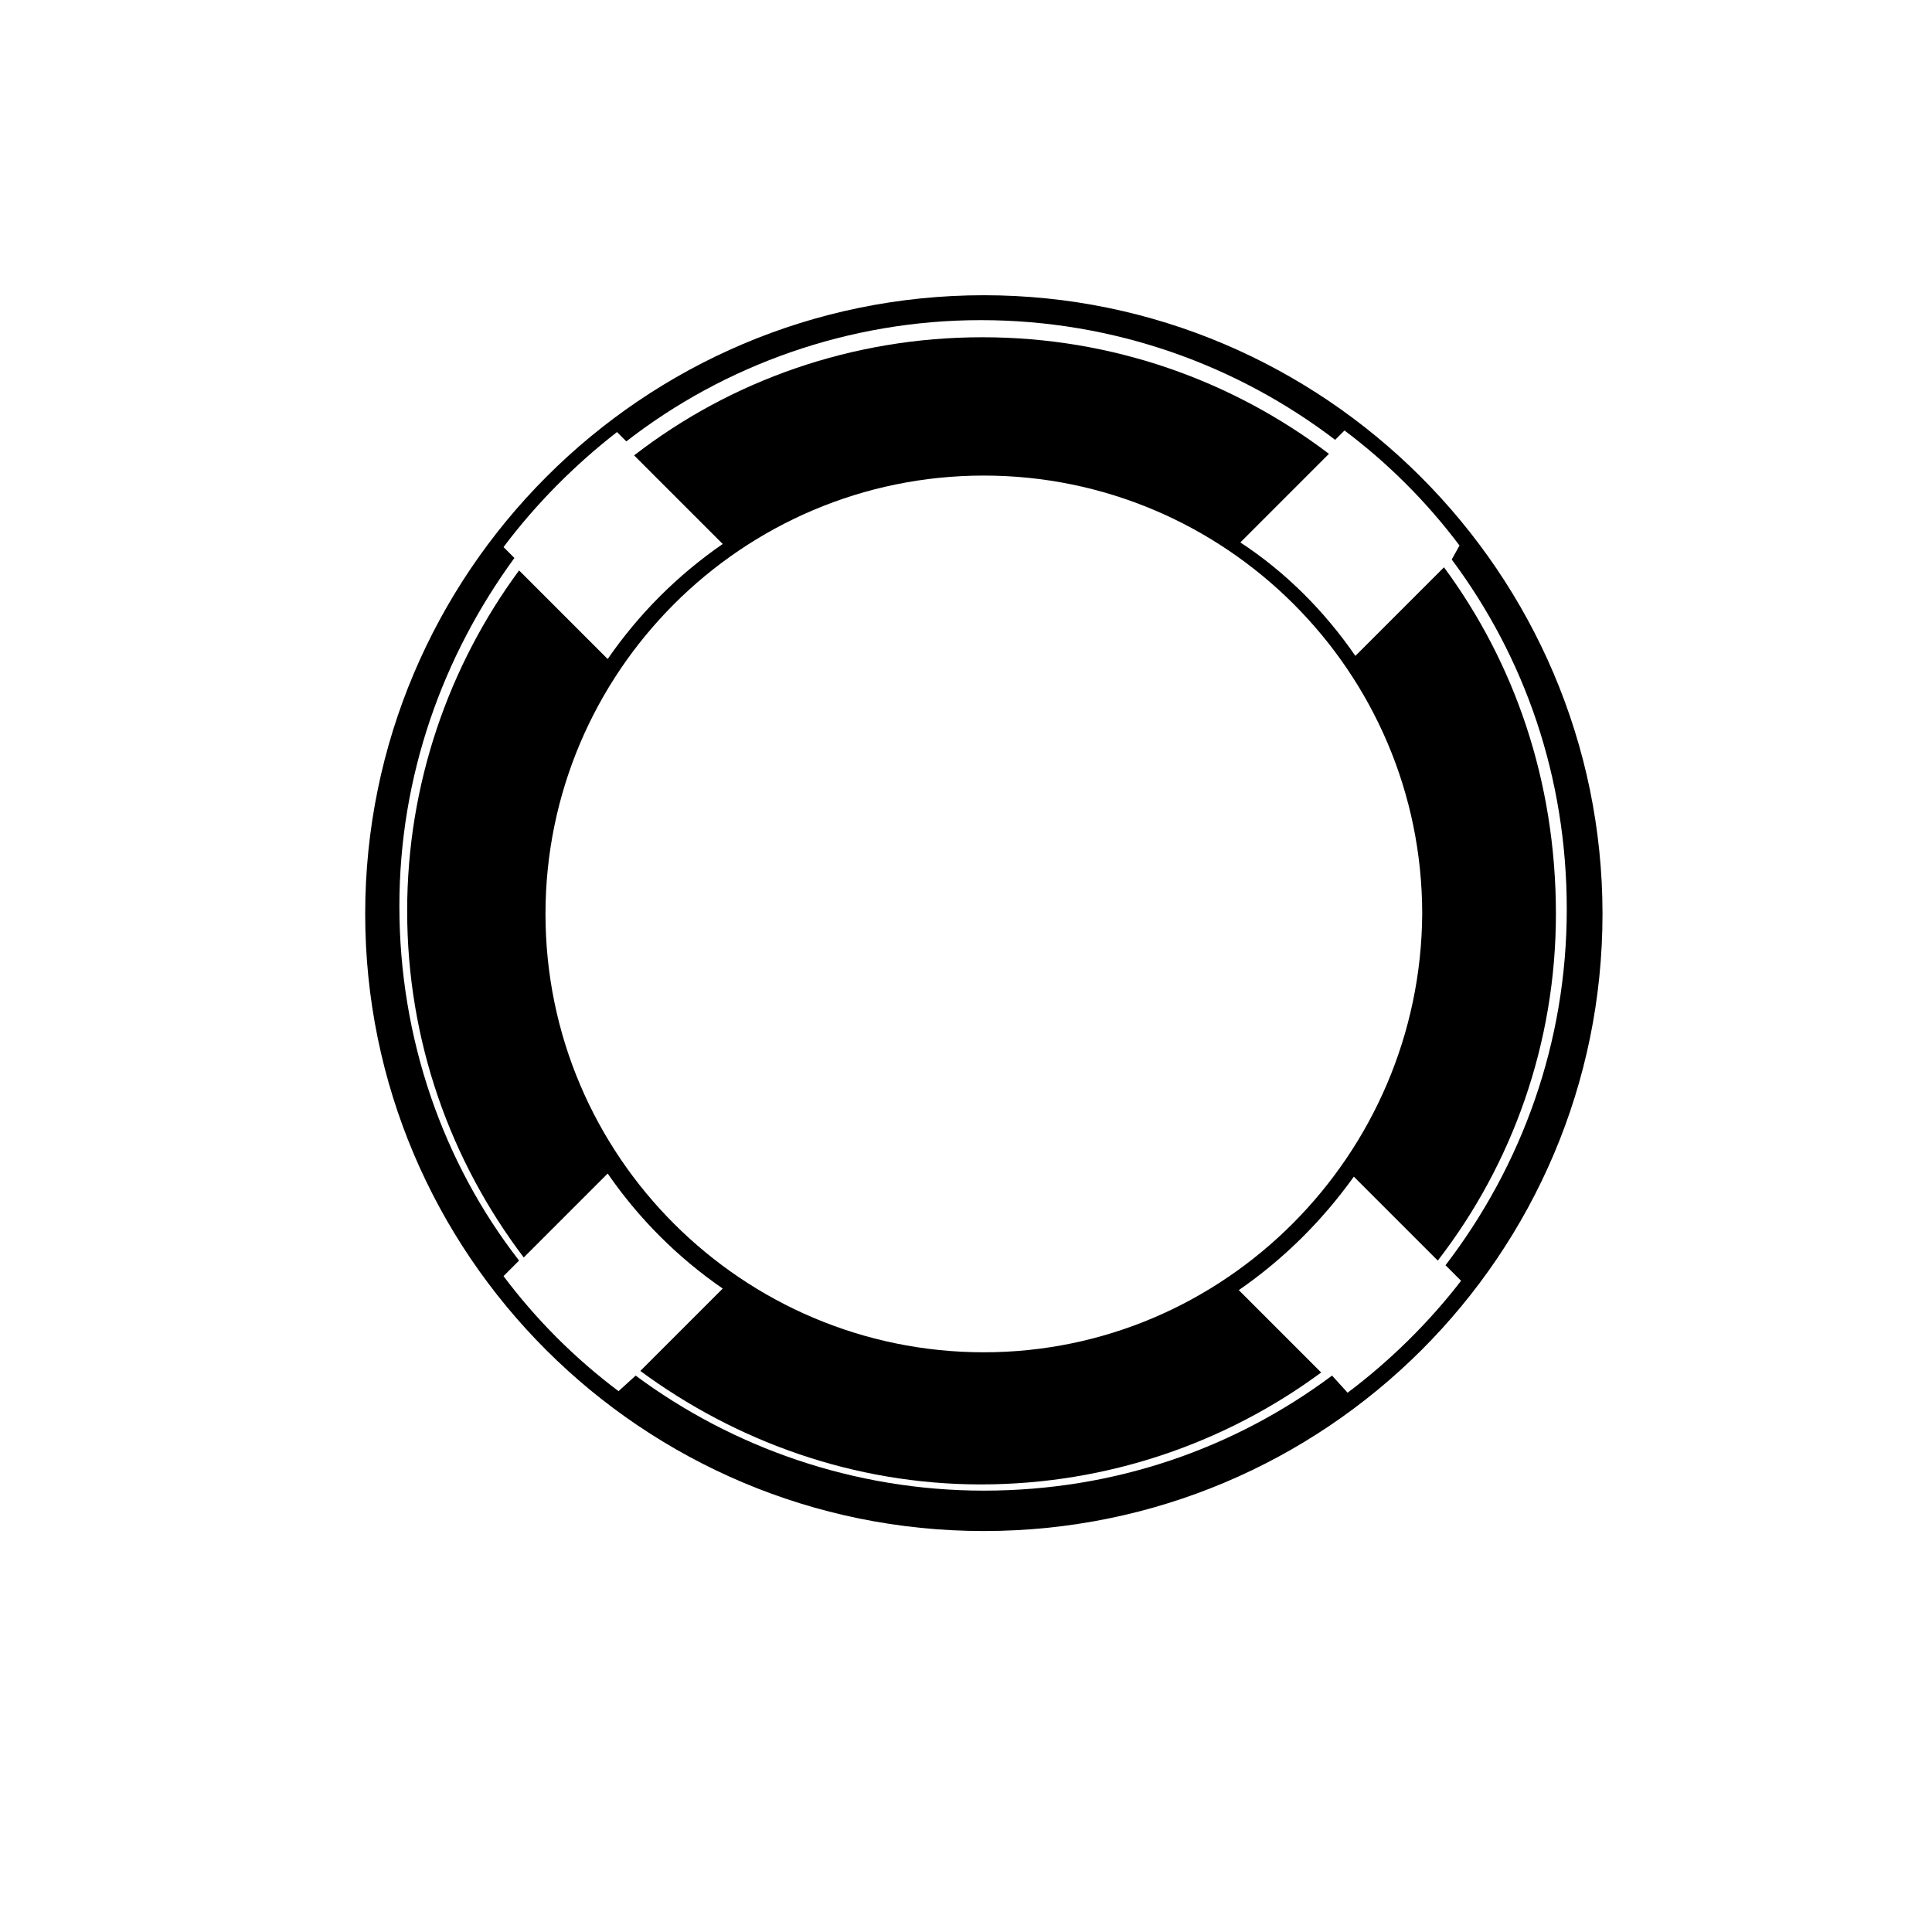 <?xml version="1.0" encoding="UTF-8"?>
<!-- Uploaded to: ICON Repo, www.svgrepo.com, Generator: ICON Repo Mixer Tools -->
<svg fill="#000000" width="800px" height="800px" version="1.1" viewBox="144 144 512 512" xmlns="http://www.w3.org/2000/svg">
 <g>
  <path d="m404.73 222.24c-90.625 0-163.95 73.738-163.95 163.96 0 90.215 73.328 163.54 163.95 163.54 90.629 0 163.95-73.328 163.95-163.54 0.004-90.219-73.734-163.96-163.95-163.96zm96.398 290.84-4.121-4.531c-25.953 19.363-57.672 30.484-92.277 30.484-34.602 0-66.734-11.535-92.277-30.484l-4.531 4.121c-11.535-8.652-21.832-18.949-30.484-30.484l4.121-4.121c-20.184-25.953-31.719-58.91-31.719-93.922 0-34.602 11.535-66.324 30.484-92.277l-2.883-2.883c8.652-11.535 18.949-21.832 30.07-30.484l2.473 2.473c25.953-20.184 58.91-32.133 93.922-32.133 35.426 0 67.973 11.945 93.922 31.719l2.473-2.473c11.535 8.652 21.832 18.949 30.484 30.484l-2.059 3.707c19.363 25.953 30.484 57.672 30.484 92.688 0 35.426-11.945 67.973-32.133 94.336l4.121 4.121c-8.238 10.711-18.539 21.008-30.07 29.66z"/>
  <path d="m526.67 294.34-23.48 23.48c-8.238-11.945-18.539-22.246-30.484-30.07l23.48-23.48c-25.539-19.363-57.262-30.895-91.863-30.895-34.602 0-66.734 11.535-92.277 31.309l23.48 23.48c-11.945 8.238-22.246 18.539-30.484 30.484l-23.48-23.48c-18.539 25.129-29.66 56.438-29.66 90.215 0 34.602 11.535 66.324 30.895 91.863l22.246-22.246c8.238 11.945 18.539 22.246 30.484 30.484l-21.832 21.832c25.129 18.539 56.438 30.07 90.215 30.07 33.781 0 65.086-11.121 90.215-29.66l-21.832-21.832c11.945-8.238 22.246-18.539 30.484-30.07l22.246 22.246c19.773-25.539 31.309-57.672 31.309-91.863 0-35.434-11.121-66.738-29.66-91.867zm-121.94 208.03c-63.852 0-116.17-51.906-116.17-116.17 0-63.852 51.906-116.17 116.17-116.17 63.852 0 116.17 51.906 116.17 116.17-0.41 63.852-52.316 116.17-116.17 116.17z"/>
 </g>
</svg>